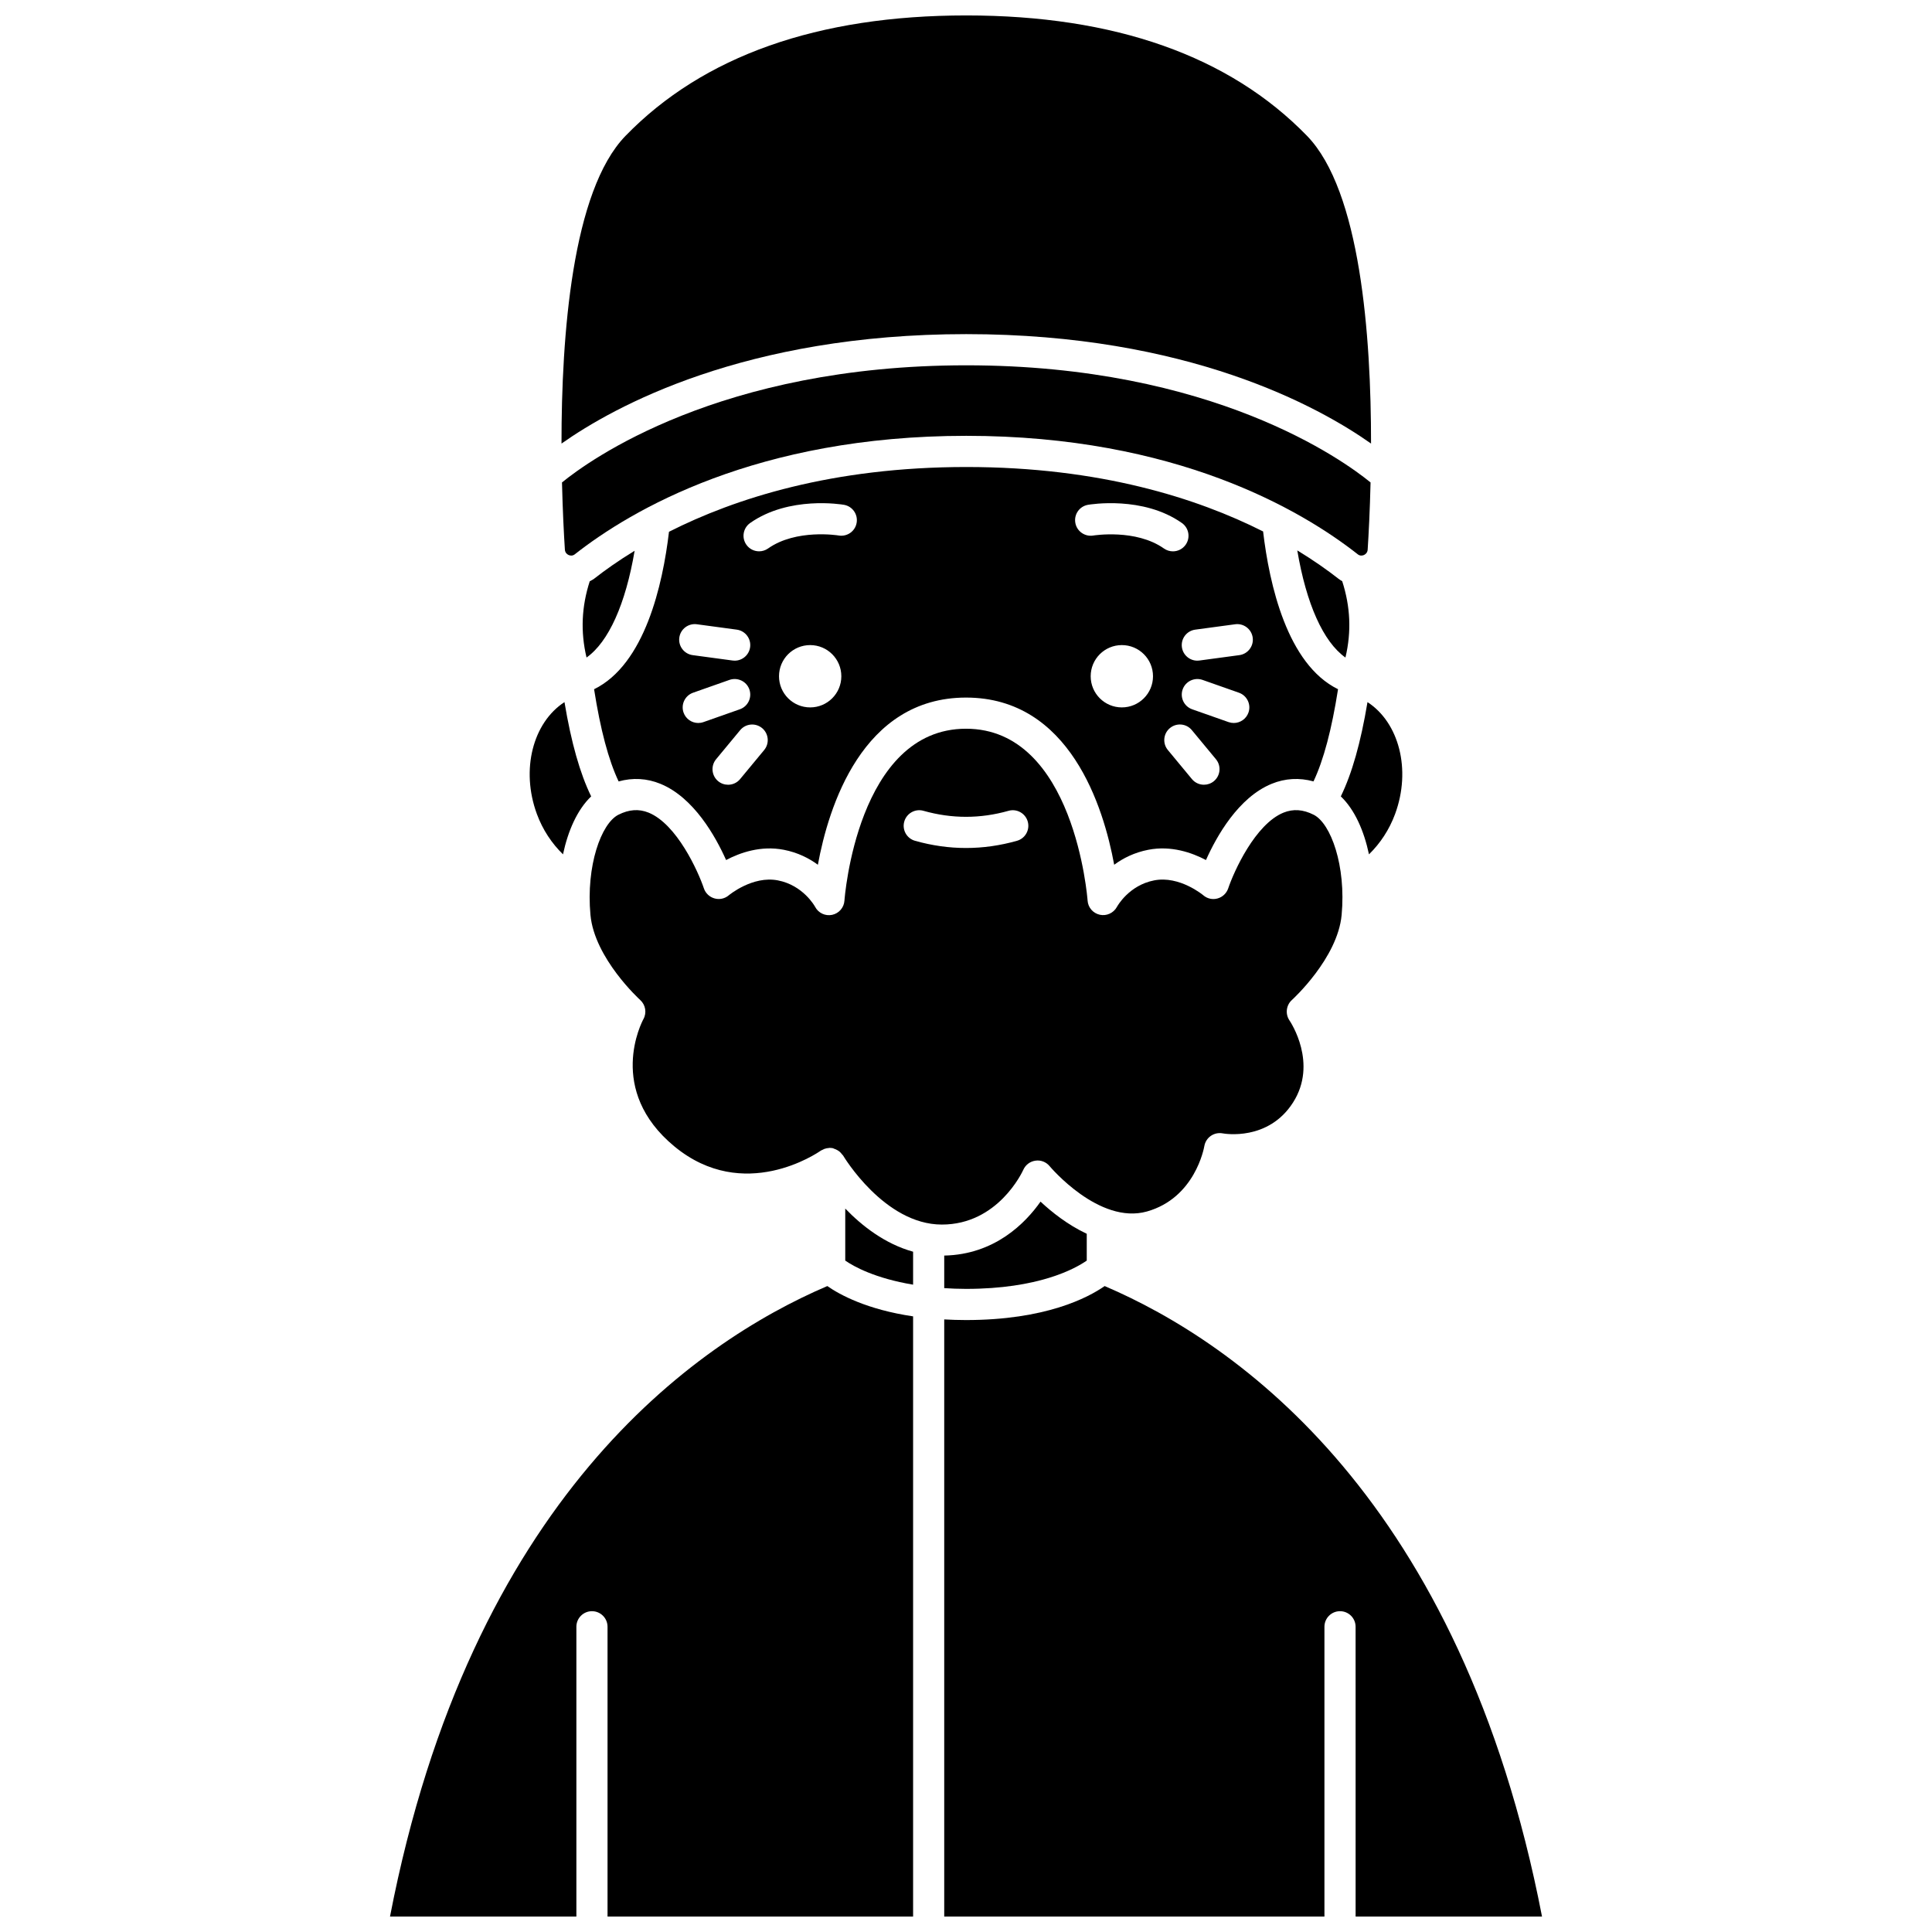 <?xml version="1.0" encoding="UTF-8"?>
<!-- Uploaded to: ICON Repo, www.iconrepo.com, Generator: ICON Repo Mixer Tools -->
<svg width="800px" height="800px" version="1.1" viewBox="144 144 512 512" xmlns="http://www.w3.org/2000/svg">
 <defs>
  <clipPath id="c">
   <path d="m292 148.09h216v113.91h-216z"/>
  </clipPath>
  <clipPath id="b">
   <path d="m394 484h159v167.9h-159z"/>
  </clipPath>
  <clipPath id="a">
   <path d="m247 484h139v167.9h-139z"/>
  </clipPath>
 </defs>
 <path d="m319.02 351.72c8.832 3.617 14.598 13.918 17.402 20.199 3.688-1.949 9.195-3.898 15.301-2.715 3.699 0.719 6.691 2.25 9.023 3.965 2.793-15.219 11.723-44.305 39.262-44.305 27.535 0 36.469 29.094 39.262 44.305 2.328-1.715 5.32-3.246 9.023-3.965 6.082-1.188 11.613 0.77 15.301 2.715 2.805-6.281 8.57-16.582 17.402-20.199 3.57-1.465 7.348-1.672 11.094-0.641 2.68-5.656 4.82-13.727 6.504-24.43-13.488-6.617-18.211-27.812-19.859-41.809-17.449-8.797-43.234-17.078-78.641-17.078-35.52 0-61.352 8.332-78.805 17.164-1.656 14-6.387 35.125-19.852 41.73 1.684 10.703 3.824 18.773 6.504 24.43 3.731-1.039 7.504-0.832 11.078 0.633zm122.28-20.25c-4.562 0-8.258-3.695-8.258-8.258s3.695-8.258 8.258-8.258 8.258 3.695 8.258 8.258-3.699 8.258-8.258 8.258zm24.391 19.547c-0.773 0.637-1.707 0.945-2.633 0.945-1.188 0-2.367-0.508-3.184-1.496l-6.379-7.703c-1.457-1.754-1.211-4.359 0.547-5.816 1.758-1.453 4.363-1.215 5.816 0.551l6.379 7.703c1.453 1.754 1.211 4.359-0.547 5.816zm9.164-18.176c-0.598 1.695-2.191 2.758-3.894 2.758-0.453 0-0.918-0.078-1.371-0.234l-9.652-3.398c-2.152-0.762-3.277-3.117-2.523-5.266 0.762-2.152 3.117-3.269 5.266-2.523l9.652 3.398c2.148 0.758 3.281 3.117 2.523 5.266zm-3.519-23.406c2.242-0.309 4.34 1.281 4.644 3.539 0.305 2.258-1.285 4.34-3.543 4.644l-10.574 1.426c-0.188 0.023-0.371 0.039-0.559 0.039-2.035 0-3.809-1.504-4.09-3.578-0.305-2.262 1.285-4.34 3.543-4.644zm-39.012-31.656c0.59-0.098 14.586-2.438 24.891 4.824 1.863 1.312 2.312 3.891 0.996 5.758-0.805 1.141-2.082 1.75-3.379 1.75-0.82 0-1.652-0.246-2.375-0.754-7.465-5.262-18.609-3.453-18.723-3.438-2.231 0.375-4.379-1.125-4.762-3.371-0.391-2.242 1.102-4.375 3.352-4.769zm-103.28 57.82c-1.703 0-3.297-1.062-3.894-2.758-0.754-2.152 0.371-4.508 2.523-5.266l9.652-3.398c2.148-0.742 4.508 0.375 5.266 2.523 0.754 2.152-0.371 4.508-2.523 5.266l-9.652 3.398c-0.457 0.16-0.918 0.234-1.371 0.234zm17.469 7.168-6.379 7.703c-0.816 0.988-1.996 1.496-3.184 1.496-0.93 0-1.863-0.309-2.633-0.945-1.754-1.457-2-4.059-0.547-5.816l6.379-7.703c1.457-1.762 4.051-2 5.816-0.551 1.754 1.457 2 4.062 0.547 5.816zm12.191-11.297c-4.562 0-8.258-3.695-8.258-8.258s3.695-8.258 8.258-8.258 8.258 3.695 8.258 8.258c0.004 4.562-3.695 8.258-8.258 8.258zm-15.91-48.867c10.309-7.254 24.277-4.922 24.867-4.824 2.246 0.391 3.75 2.531 3.356 4.777-0.391 2.246-2.508 3.731-4.769 3.356-0.223-0.043-11.273-1.801-18.699 3.438-0.723 0.508-1.551 0.754-2.375 0.754-1.297 0-2.578-0.605-3.379-1.75-1.312-1.855-0.867-4.43 1-5.75zm-14.121 26.832 10.574 1.426c2.258 0.305 3.848 2.383 3.543 4.644-0.281 2.074-2.051 3.578-4.09 3.578-0.188 0-0.367-0.012-0.559-0.039l-10.574-1.426c-2.258-0.305-3.848-2.383-3.543-4.644 0.305-2.266 2.398-3.84 4.648-3.539z"/>
 <path d="m503.81 290.89c0.652 0.516 1.305 0.34 1.645 0.195 0.277-0.125 0.934-0.512 0.992-1.422 0.27-4.195 0.59-10.414 0.766-17.809-7.133-5.828-41.773-31.043-107.14-31.043-65.34 0-99.988 25.203-107.14 31.043 0.176 7.391 0.5 13.609 0.766 17.809 0.059 0.91 0.711 1.293 0.992 1.422 0.336 0.145 0.992 0.32 1.645-0.195 14.926-11.723 48.246-31.391 103.74-31.391 55.484 0 88.82 19.668 103.74 31.391z"/>
 <path d="m499.7 298.03c-0.336-0.203-0.672-0.406-0.988-0.652-2.883-2.262-6.543-4.848-10.918-7.516 2.387 14.16 6.891 24.242 12.762 28.395 1.637-6.894 1.297-13.562-0.855-20.227z"/>
 <path d="m499.33 355.05c3.684 3.523 6.141 9.113 7.465 15.359 2.953-2.883 5.375-6.492 6.926-10.707 4.332-11.777 1-24.242-7.32-29.633-1.805 10.789-4.106 18.898-7.07 24.98z"/>
 <path d="m312.18 289.96c-4.305 2.629-7.898 5.18-10.746 7.414-0.355 0.281-0.766 0.445-1.148 0.672-2.148 6.66-2.484 13.316-0.848 20.207 5.856-4.141 10.352-14.191 12.742-28.293z"/>
 <g clip-path="url(#c)">
  <path d="m507.34 261.55c0.023-28.551-2.797-66.965-16.973-81.555-20.566-21.168-50.945-31.906-90.297-31.906-39.352 0-69.727 10.734-90.293 31.906-14.176 14.59-16.996 53.008-16.973 81.555 13.875-9.789 48.578-29.004 107.27-29.004 58.695 0 93.391 19.211 107.27 29.004z"/>
 </g>
 <path d="m415.2 453.98c0.586-1.297 1.809-2.207 3.223-2.394 1.406-0.211 2.828 0.355 3.738 1.457 0.129 0.152 13.094 15.578 25.793 12.012 12.715-3.59 15.105-16.766 15.207-17.324 0.188-1.098 0.809-2.082 1.727-2.715 0.918-0.629 2.047-0.867 3.144-0.66 0.473 0.086 12.078 2.106 18.641-8.188 6.613-10.375-0.641-21.289-0.953-21.75-1.156-1.711-0.883-4.027 0.648-5.41 0.121-0.105 12.125-11.047 13.18-22.547 1.199-13.02-2.859-24.23-7.394-26.535-2.82-1.43-5.441-1.609-8.02-0.566-7.488 3.059-13.117 15.531-14.652 20.078-0.438 1.297-1.5 2.301-2.824 2.664-1.32 0.375-2.742 0.051-3.781-0.852-0.051-0.047-6.305-5.258-13.012-3.941-6.684 1.297-9.746 6.801-9.875 7.035-0.879 1.613-2.746 2.469-4.519 2.074-1.797-0.391-3.121-1.906-3.246-3.738-0.031-0.453-3.441-45.562-32.219-45.562-28.848 0-32.188 45.102-32.219 45.559-0.121 1.848-1.457 3.383-3.266 3.766-1.809 0.379-3.656-0.488-4.508-2.125-0.113-0.207-3.18-5.711-9.855-7.008-6.699-1.312-12.961 3.902-13.023 3.953-1.043 0.887-2.461 1.203-3.781 0.824-1.312-0.367-2.375-1.355-2.812-2.652-1.535-4.551-7.164-17.02-14.652-20.078-2.574-1.043-5.191-0.867-8.02 0.566-4.539 2.305-8.594 13.512-7.394 26.535 1.059 11.5 13.062 22.441 13.18 22.547 1.43 1.289 1.785 3.391 0.855 5.074-0.406 0.746-9.895 18.801 8.234 33.754 18.359 15.129 37.922 1.703 38.746 1.117 0.152-0.105 0.332-0.16 0.496-0.242 0.152-0.078 0.293-0.164 0.457-0.227 0.414-0.152 0.84-0.238 1.277-0.258 0.055 0 0.098-0.031 0.152-0.031 0.031 0 0.059 0.016 0.086 0.016 0.262 0.004 0.523 0.023 0.781 0.082 0.113 0.023 0.199 0.102 0.309 0.137 0.316 0.094 0.602 0.227 0.883 0.391 0.195 0.117 0.379 0.227 0.555 0.371 0.246 0.207 0.449 0.445 0.645 0.707 0.09 0.125 0.227 0.203 0.305 0.336 0.105 0.184 10.926 18.289 26.16 18.289 14.867 0.012 21.336-13.941 21.605-14.539zm-28.715-87.164c-2.191-0.621-3.469-2.902-2.844-5.098 0.621-2.191 2.918-3.477 5.098-2.844 7.488 2.121 15.039 2.121 22.527 0 2.188-0.629 4.477 0.652 5.098 2.844 0.625 2.191-0.652 4.477-2.844 5.098-4.477 1.273-9.023 1.91-13.512 1.91-4.496 0.004-9.047-0.641-13.523-1.91z"/>
 <g clip-path="url(#b)">
  <path d="m552.65 651.9c-21.402-110.61-80.699-152.02-115.9-167.08-4.457 3.106-15.695 9.008-36.754 9.008-2.019 0-3.922-0.066-5.766-0.168v158.24h100.76v-76.789c0-2.285 1.852-4.129 4.129-4.129 2.281 0 4.129 1.848 4.129 4.129l0.004 76.789z"/>
 </g>
 <path d="m394.23 476.74v8.629c1.832 0.113 3.715 0.199 5.766 0.199 19.172 0 28.812-5.285 32.004-7.496v-7.109c-5.102-2.394-9.371-5.824-12.25-8.52-3.984 5.676-12.137 14.023-25.52 14.297z"/>
 <path d="m293.2 370.41c1.328-6.242 3.781-11.836 7.465-15.359-2.961-6.078-5.266-14.188-7.074-24.984-8.32 5.398-11.648 17.859-7.32 29.633 1.551 4.223 3.977 7.828 6.93 10.711z"/>
 <path d="m368 478.07c2.258 1.566 7.93 4.707 17.98 6.379v-8.734c-7.492-2.078-13.598-6.887-17.98-11.43z"/>
 <g clip-path="url(#a)">
  <path d="m247.35 651.9h49.395v-76.789c0-2.285 1.852-4.129 4.129-4.129 2.281 0 4.129 1.848 4.129 4.129v76.789h80.977v-159.05c-12.238-1.809-19.391-5.703-22.734-8.031-35.199 15.062-94.496 56.473-115.89 167.09z"/>
 </g>
</svg>